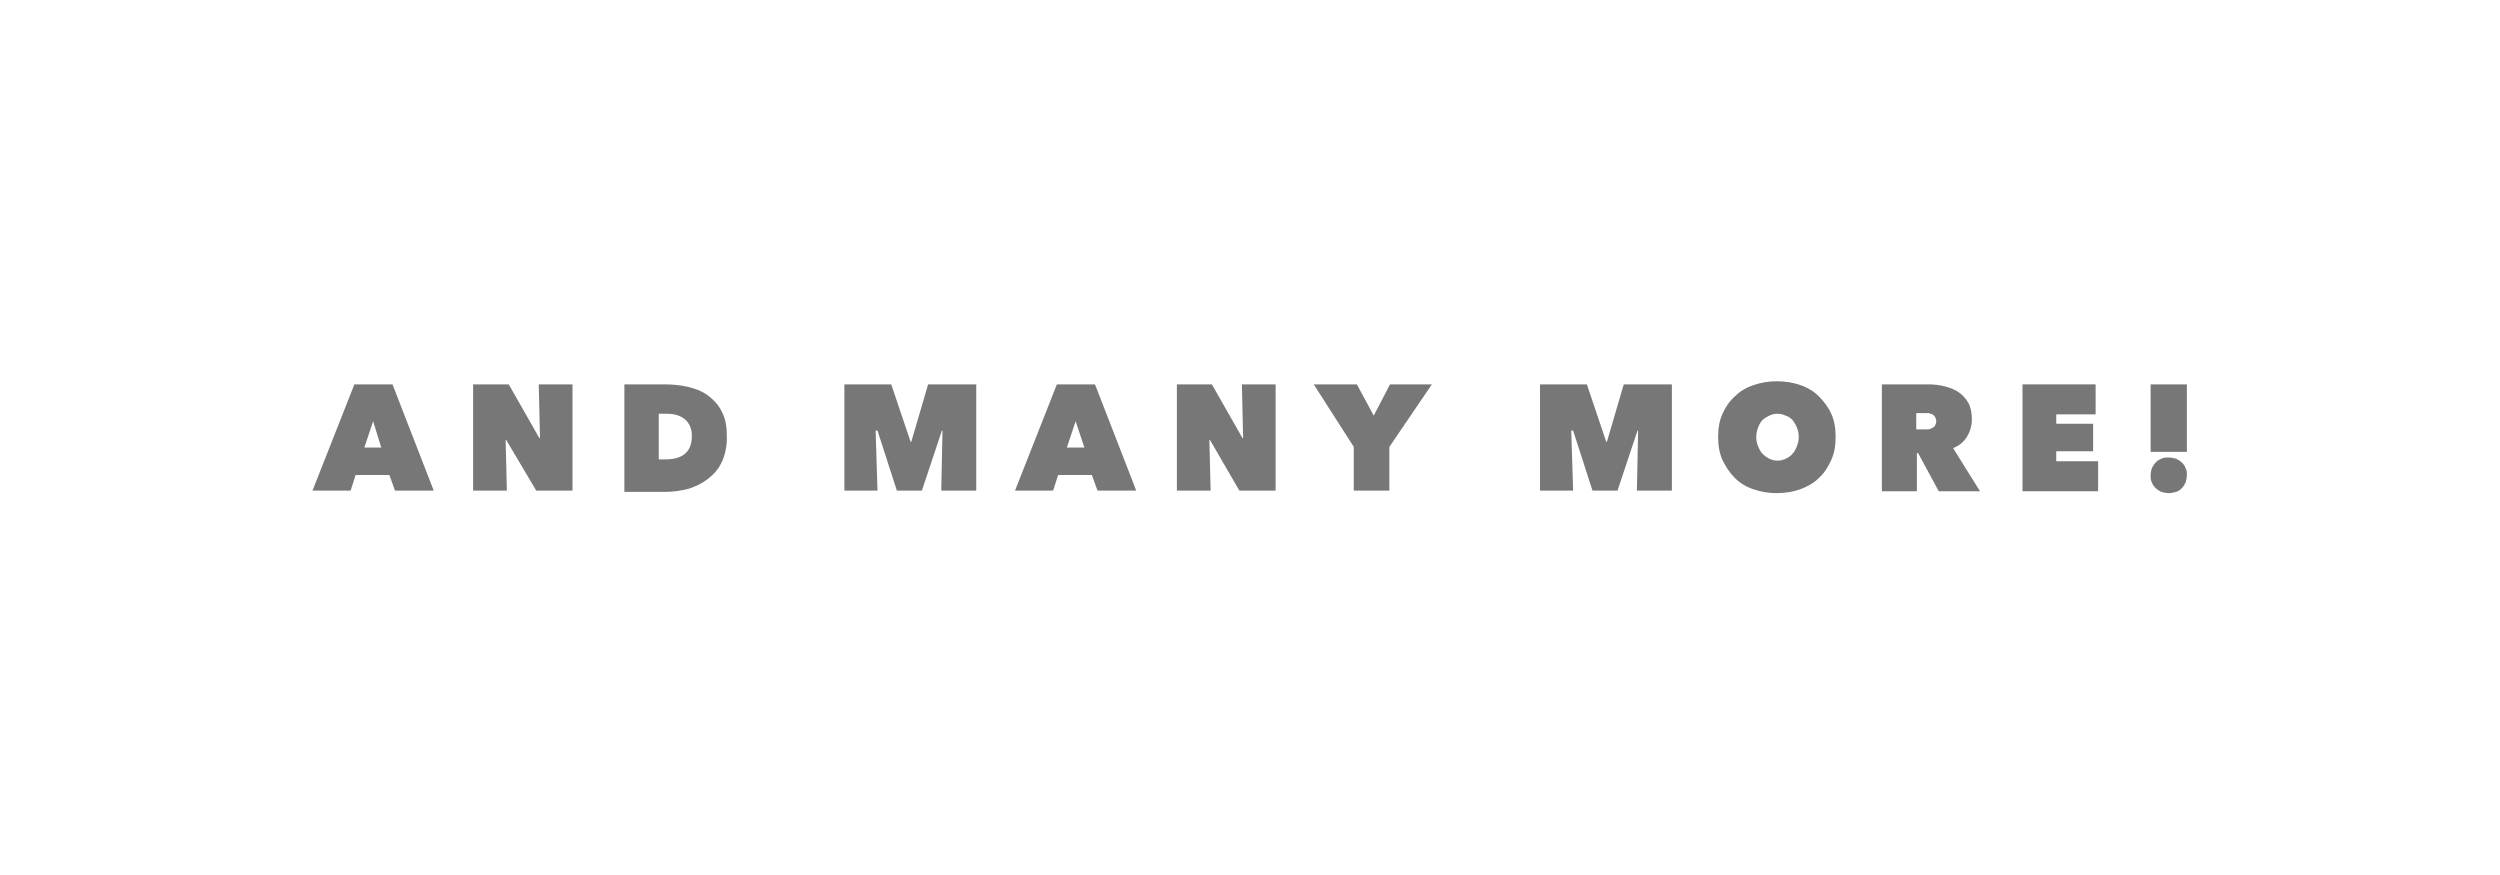 <?xml version="1.0" encoding="utf-8"?>
<!-- Generator: Adobe Illustrator 27.7.0, SVG Export Plug-In . SVG Version: 6.00 Build 0)  -->
<svg version="1.1" id="Calque_1" xmlns="http://www.w3.org/2000/svg" xmlns:xlink="http://www.w3.org/1999/xlink" x="0px" y="0px"
	 viewBox="0 0 400 140" style="enable-background:new 0 0 400 140;" xml:space="preserve">
<style type="text/css">
	.st0{fill:#777777;}
</style>
<g>
	<path class="st0" d="M56.7,61.5h6.1l6.6,17h-6.2L62.3,76h-5.4l-0.8,2.5H50L56.7,61.5z M59.7,67.4l-1.4,4.2H61L59.7,67.4z"/>
	<path class="st0" d="M75.7,61.5h5.7l4.9,8.6h0.1l-0.2-8.6h5.4v17h-5.8L81,70.4h-0.1l0.2,8.1h-5.4V61.5z"/>
	<path class="st0" d="M99.9,78.5v-17h6.3c1.3,0,2.6,0.1,3.9,0.4c1.2,0.3,2.3,0.7,3.2,1.4s1.7,1.5,2.2,2.6c0.6,1.1,0.8,2.4,0.8,4.1
		c0,1.5-0.3,2.8-0.8,3.9c-0.5,1.1-1.3,2-2.2,2.7c-0.9,0.7-1.9,1.2-3.1,1.6c-1.2,0.3-2.4,0.5-3.7,0.5H99.9z M105.4,66.3v7.2h1.1
		c1.3,0,2.4-0.3,3.1-0.9c0.7-0.6,1.1-1.5,1.1-2.9c0-1.1-0.4-2-1.1-2.6c-0.7-0.6-1.7-0.9-2.9-0.9H105.4z"/>
	<path class="st0" d="M140.1,68.9l0.3,9.6h-5.3v-17h7.5l3.1,9.2h0.1l2.7-9.2h7.7v17h-5.6l0.2-9.6l-0.1,0l-3.2,9.6h-4l-3.1-9.6H140.1
		z"/>
	<path class="st0" d="M169.1,61.5h6.1l6.6,17h-6.2l-0.9-2.5h-5.4l-0.8,2.5h-6.1L169.1,61.5z M172.1,67.4l-1.4,4.2h2.8L172.1,67.4z"
		/>
	<path class="st0" d="M188.2,61.5h5.7l4.9,8.6h0.1l-0.2-8.6h5.4v17h-5.8l-4.7-8.1h-0.1l0.2,8.1h-5.4V61.5z"/>
	<path class="st0" d="M222.3,78.5h-5.7v-7l-6.4-10h6.9l2.7,5l2.6-5h6.7l-6.8,10V78.5z"/>
	<path class="st0" d="M251.4,68.9l0.3,9.6h-5.3v-17h7.5l3.1,9.2h0.1l2.7-9.2h7.7v17h-5.6l0.2-9.6l-0.1,0l-3.2,9.6h-4l-3.1-9.6H251.4
		z"/>
	<path class="st0" d="M274.9,69.9c0-1.4,0.2-2.6,0.7-3.7c0.5-1.1,1.1-2,2-2.8c0.8-0.8,1.8-1.4,3-1.8c1.2-0.4,2.4-0.6,3.7-0.6
		c1.3,0,2.6,0.2,3.7,0.6c1.2,0.4,2.2,1,3,1.8c0.8,0.8,1.5,1.7,2,2.8c0.5,1.1,0.7,2.3,0.7,3.7s-0.2,2.6-0.7,3.7
		c-0.5,1.1-1.1,2.1-2,2.9c-0.8,0.8-1.9,1.4-3,1.8c-1.2,0.4-2.4,0.6-3.7,0.6c-1.3,0-2.6-0.2-3.7-0.6c-1.2-0.4-2.2-1-3-1.8
		c-0.8-0.8-1.5-1.8-2-2.9C275.1,72.5,274.9,71.3,274.9,69.9z M281,69.9c0,0.6,0.1,1.1,0.3,1.5c0.2,0.5,0.4,0.9,0.7,1.2
		c0.3,0.3,0.7,0.6,1.1,0.8c0.4,0.2,0.9,0.3,1.3,0.3c0.5,0,0.9-0.1,1.3-0.3c0.4-0.2,0.8-0.4,1.1-0.8c0.3-0.3,0.5-0.7,0.7-1.2
		c0.2-0.5,0.3-1,0.3-1.5c0-0.5-0.1-1-0.3-1.5c-0.2-0.5-0.4-0.8-0.7-1.2c-0.3-0.3-0.7-0.6-1.1-0.7c-0.4-0.2-0.9-0.3-1.3-0.3
		c-0.5,0-0.9,0.1-1.3,0.3c-0.4,0.2-0.8,0.4-1.1,0.7s-0.5,0.7-0.7,1.2C281.1,68.9,281,69.4,281,69.9z"/>
	<path class="st0" d="M301.3,61.5h7.3c0.8,0,1.7,0.1,2.5,0.3c0.8,0.2,1.6,0.5,2.2,0.9c0.6,0.4,1.2,1,1.6,1.7
		c0.4,0.7,0.6,1.6,0.6,2.7c0,1-0.3,2-0.8,2.8c-0.5,0.8-1.2,1.4-2.2,1.8l4.3,6.9h-6.6l-3.3-6.1h-0.2v6.1h-5.6V61.5z M306.8,68.7h1.1
		c0.2,0,0.4,0,0.6,0c0.2,0,0.4-0.1,0.6-0.2c0.2-0.1,0.4-0.2,0.5-0.4c0.1-0.2,0.2-0.4,0.2-0.7c0-0.3-0.1-0.5-0.2-0.7
		c-0.1-0.2-0.3-0.3-0.4-0.4c-0.2-0.1-0.4-0.1-0.6-0.2c-0.2,0-0.4,0-0.6,0h-1.4V68.7z"/>
	<path class="st0" d="M323.6,61.5h11.7v4.8H329v1.5h5.9v4.4H329v1.6h6.7v4.8h-12.1V61.5z"/>
	<path class="st0" d="M347,78.9c-0.4,0-0.8-0.1-1.2-0.2c-0.4-0.2-0.7-0.4-0.9-0.6c-0.3-0.3-0.5-0.6-0.6-0.9
		c-0.2-0.4-0.2-0.7-0.2-1.2c0-0.4,0.1-0.8,0.2-1.1c0.2-0.4,0.4-0.7,0.6-0.9c0.3-0.3,0.6-0.5,0.9-0.6c0.4-0.2,0.7-0.2,1.2-0.2
		c0.4,0,0.8,0.1,1.2,0.2c0.4,0.2,0.7,0.4,0.9,0.6c0.3,0.3,0.5,0.6,0.6,0.9c0.2,0.4,0.2,0.7,0.2,1.1c0,0.4-0.1,0.8-0.2,1.2
		c-0.2,0.4-0.4,0.7-0.6,0.9c-0.3,0.3-0.6,0.5-0.9,0.6C347.8,78.8,347.4,78.9,347,78.9z M344.1,61.5h5.8v10.8h-5.8V61.5z"/>
</g>
</svg>

